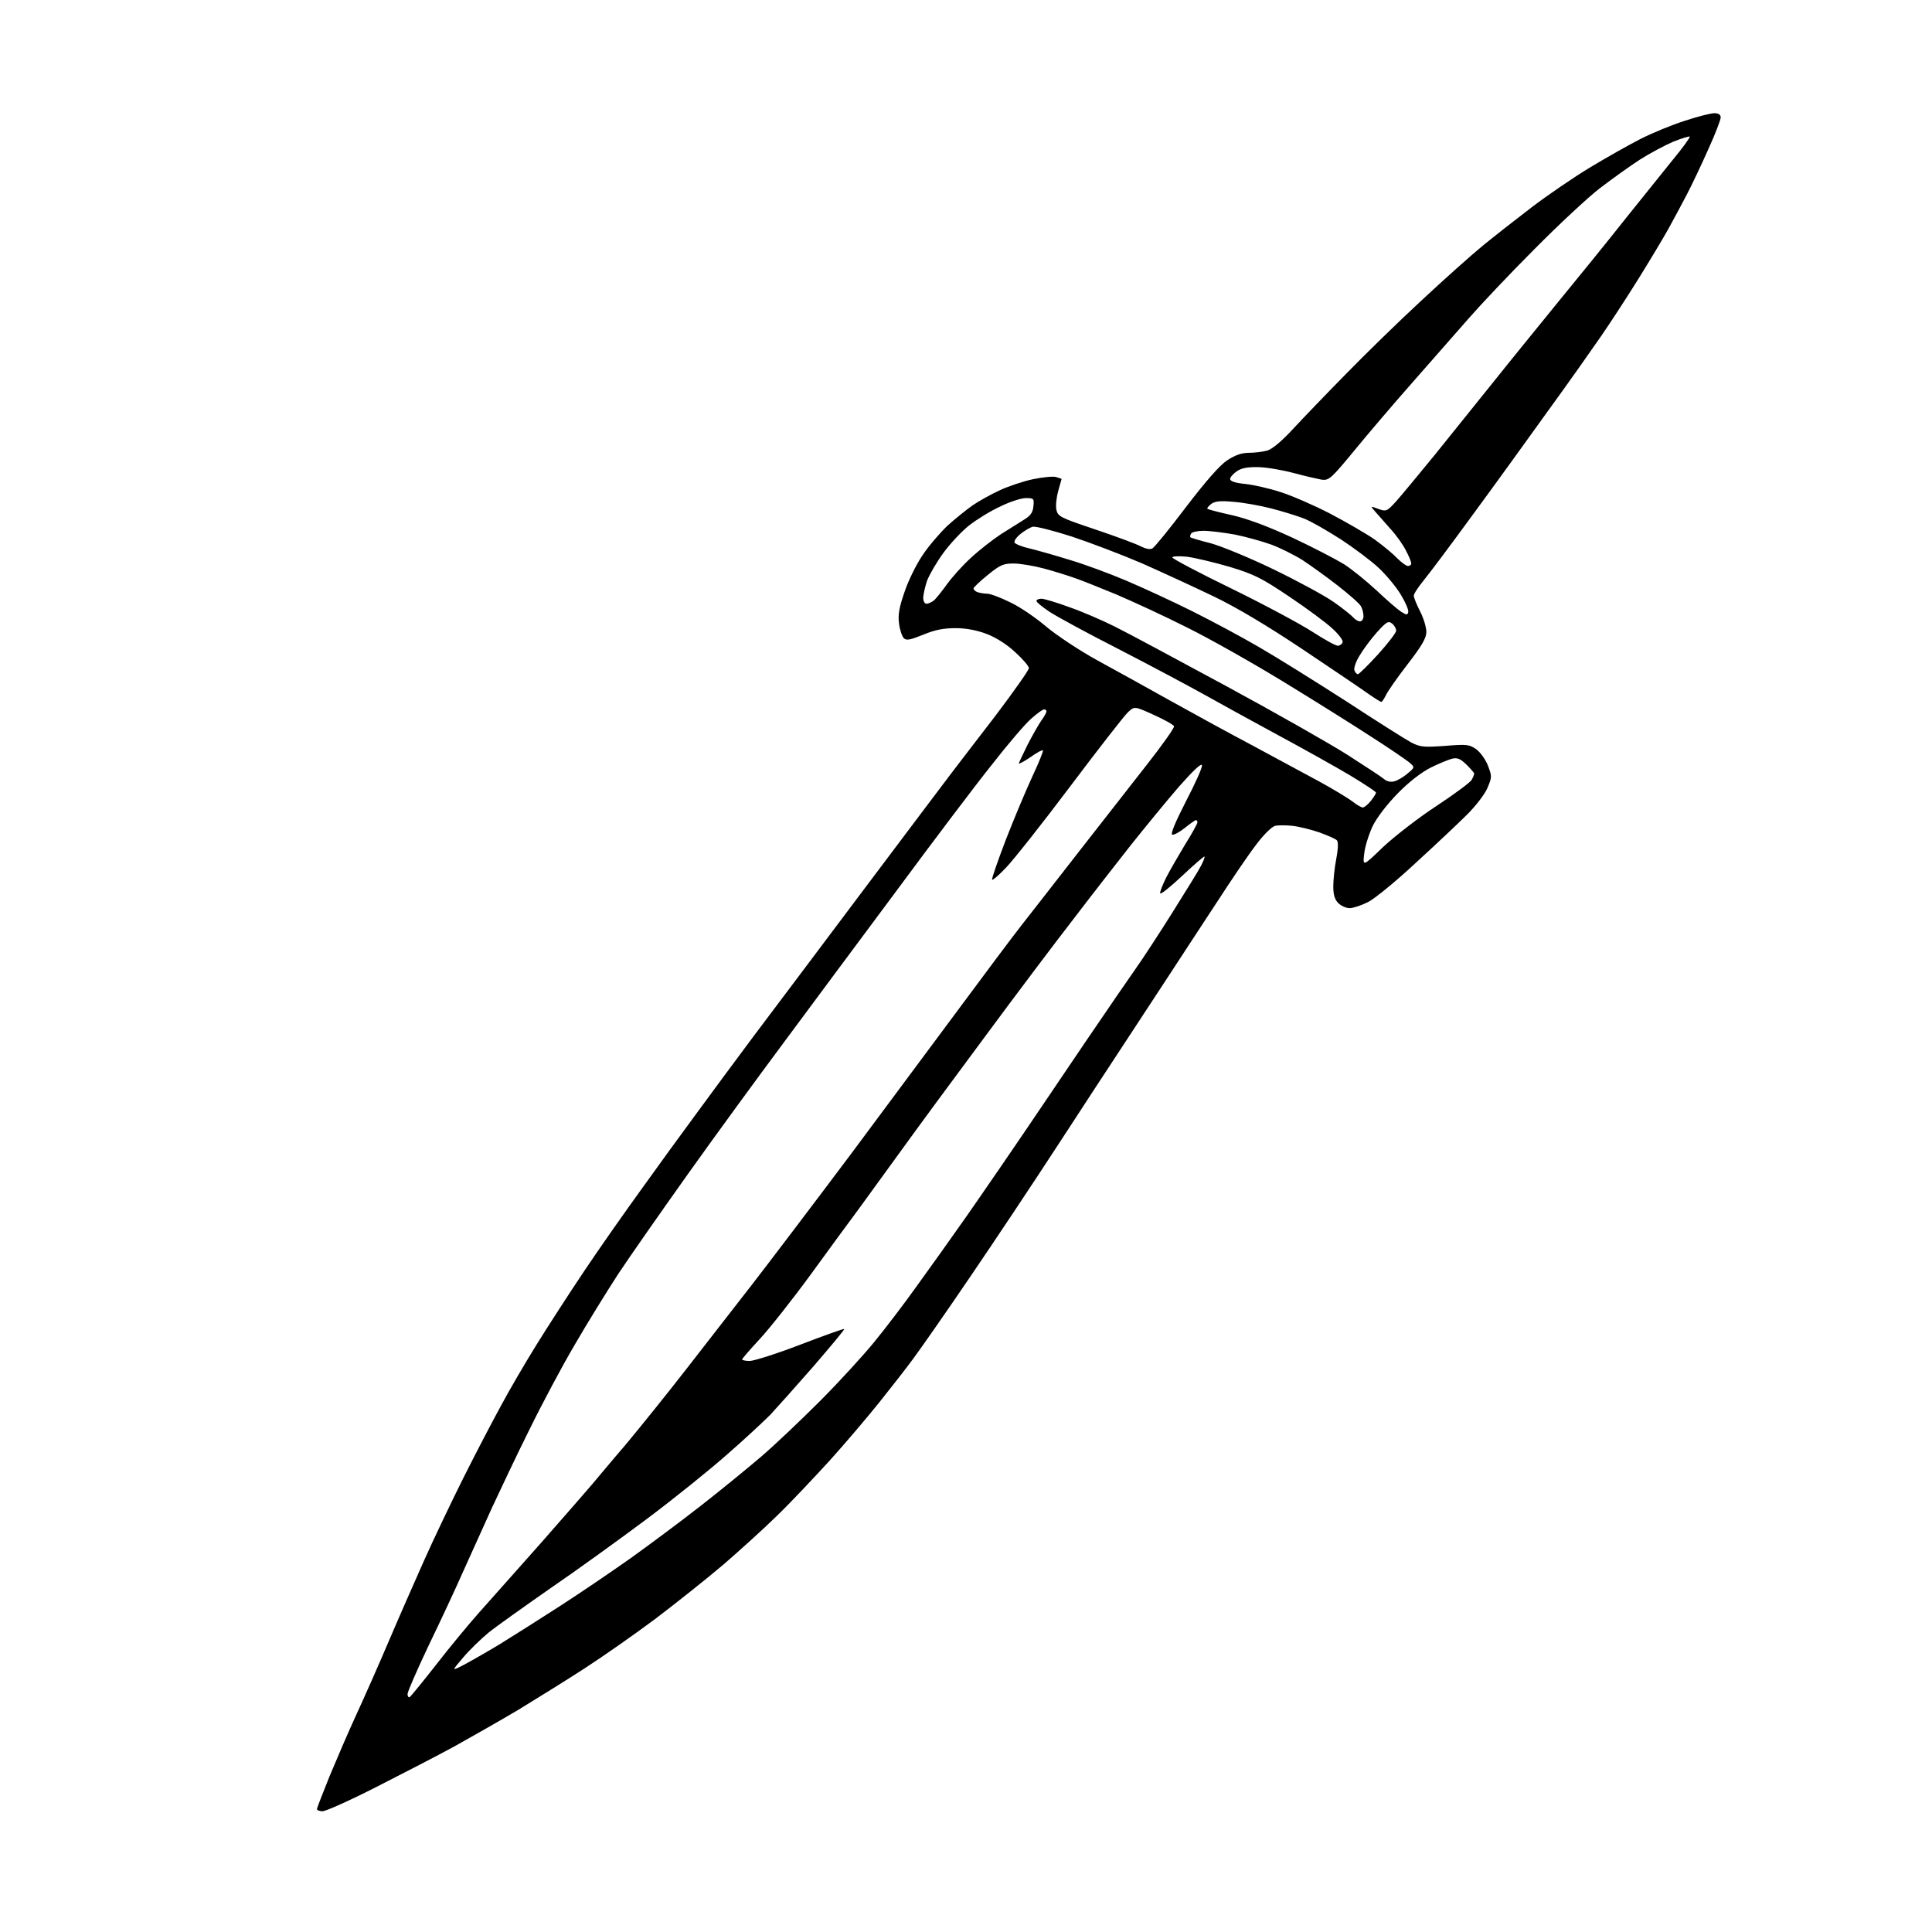 <?xml version="1.0" encoding="UTF-8" standalone="no"?>
<!-- Filename: 88b7e11776159421bbd2f9170d52fa88bf45eb33f10a870a0ca40aadebaace55.svg -->
<!-- Created with https://svgstud.io -->
<svg
  version="1.1"
  xmlns="http://www.w3.org/2000/svg"
  xmlns:xlink="http://www.w3.org/1999/xlink"
  xmlns:svg="http://www.w3.org/2000/svg"
  xmlns:rdf="http://www.w3.org/1999/02/22-rdf-syntax-ns#"
  xmlns:cc="http://creativecommons.org/ns#"
  xmlns:dc="http://purl.org/dc/elements/1.1/"
  viewBox="0 0 768 768"
  width="768"
  height="768"
  role="img"
  aria-labelledby="titleID descID"
>
  <title id="titleID">dagger</title>
  <desc id="descID">AI-generated SVG illustration: dagger, created on https://svgstud.io</desc>

  <rect width="100%" height="100%" fill="white" />


  <path stroke="none" fill="black" fill-rule="evenodd" d="M128.2,720.0C127.0,720.0 126.0,719.6 126.0,719.1C126.0,718.7 128.3,712.8 131.0,706.1C133.8,699.4 138.5,688.4 141.6,681.7C144.7,675.0 150.5,661.9 154.5,652.5C158.5,643.1 164.8,628.8 168.5,620.5C172.2,612.2 179.2,597.5 184.1,587.7C189.0,577.9 195.8,564.9 199.2,558.7C202.5,552.5 208.9,541.6 213.3,534.5C217.7,527.4 226.3,514.1 232.4,505.0C238.5,495.9 248.7,481.4 255.0,472.7C261.3,463.9 271.1,450.4 276.8,442.7C282.5,434.9 292.7,421.1 299.5,412.0C306.3,402.9 325.8,377.1 342.7,354.5C359.7,331.9 375.4,311.0 377.7,308.0C380.0,305.0 388.0,294.5 395.5,284.8C402.9,275.0 409.0,266.4 409.0,265.6C409.0,264.8 406.5,261.9 403.5,259.2C400.2,256.1 395.7,253.3 392.2,252.0C388.6,250.6 384.1,249.7 380.0,249.7C375.2,249.7 371.8,250.3 367.0,252.3C361.8,254.4 360.3,254.7 359.3,253.7C358.6,253.0 357.7,250.4 357.4,248.0C356.9,244.5 357.4,241.6 359.5,235.5C360.9,231.2 364.1,224.6 366.6,220.9C369.0,217.2 373.6,211.9 376.6,209.0C379.7,206.2 384.2,202.6 386.6,200.9C389.1,199.2 393.9,196.5 397.4,194.9C400.8,193.3 406.8,191.3 410.6,190.5C414.4,189.7 418.5,189.3 419.7,189.6C421.0,190.0 422.0,190.3 422.0,190.4C422.0,190.4 421.4,192.5 420.7,195.0C420.0,197.5 419.6,200.8 419.9,202.5C420.5,205.3 421.2,205.7 435.5,210.5C443.8,213.3 451.9,216.3 453.5,217.2C455.5,218.2 457.1,218.5 458.1,218.0C459.0,217.5 465.0,210.1 471.5,201.5C479.4,191.2 484.8,185.0 487.8,183.0C491.0,180.9 493.6,180.0 496.4,180.0C498.7,180.0 502.0,179.6 503.8,179.1C505.9,178.4 509.5,175.4 514.2,170.3C518.2,166.0 527.5,156.3 535.0,148.7C542.4,141.1 555.9,127.9 565.0,119.5C574.1,111.0 585.1,101.2 589.5,97.6C593.9,94.0 602.7,87.1 609.0,82.3C615.3,77.5 625.7,70.4 632.0,66.6C638.3,62.8 647.3,57.7 652.0,55.3C656.7,52.9 664.7,49.6 669.8,48.0C674.9,46.3 680.1,45.0 681.5,45.0C683.2,45.0 684.0,45.6 684.0,46.7C684.0,47.6 681.8,53.4 679.0,59.5C676.3,65.6 672.4,73.8 670.4,77.6C668.4,81.4 665.2,87.4 663.2,91.0C661.2,94.6 655.8,103.6 651.2,111.0C646.6,118.4 639.8,128.8 636.2,134.0C632.6,139.2 623.4,152.3 615.6,163.0C607.9,173.7 594.6,192.2 585.9,204.0C577.3,215.8 568.4,227.7 566.1,230.5C563.9,233.2 562.0,236.0 562.0,236.8C562.0,237.5 563.1,240.3 564.5,243.0C565.9,245.7 567.0,249.4 567.0,251.2C567.0,253.6 565.3,256.6 559.5,264.1C555.4,269.4 551.5,275.0 550.9,276.4C550.2,277.8 549.4,279.0 549.1,279.0C548.7,279.0 546.2,277.4 543.5,275.5C540.7,273.5 529.0,265.6 517.5,257.9C504.0,248.9 491.5,241.4 482.5,237.1C474.8,233.4 462.0,227.5 454.1,224.0C446.2,220.6 433.6,215.8 426.1,213.3C418.6,210.9 411.6,209.1 410.5,209.4C409.4,209.7 407.2,211.0 405.6,212.3C404.0,213.6 403.0,215.1 403.3,215.7C403.7,216.3 406.4,217.4 409.2,218.0C412.1,218.7 419.2,220.7 425.0,222.5C430.8,224.2 441.1,228.0 447.9,230.9C454.7,233.8 466.4,239.2 474.0,243.0C481.6,246.8 493.6,253.2 500.6,257.3C507.7,261.4 523.2,271.1 535.2,278.8C547.1,286.6 558.7,293.9 560.9,295.1C564.6,297.0 565.9,297.1 574.4,296.5C583.1,295.8 584.1,295.9 586.9,297.9C588.5,299.1 590.6,302.0 591.5,304.4C593.1,308.6 593.1,309.0 591.2,313.4C590.1,315.9 586.5,320.5 583.3,323.7C580.1,326.9 571.0,335.5 563.0,342.8C555.1,350.2 546.4,357.3 543.8,358.6C541.2,359.9 537.9,361.0 536.5,361.0C535.1,361.0 533.1,360.1 532.0,359.0C530.6,357.6 530.0,355.7 530.0,352.4C530.0,349.8 530.5,344.9 531.2,341.3C532.0,337.1 532.0,334.6 531.4,334.0C530.8,333.4 527.7,332.1 524.5,330.9C521.3,329.8 516.5,328.6 513.9,328.3C511.3,328.0 508.1,328.0 506.8,328.3C505.5,328.7 502.2,331.9 499.4,335.7C496.5,339.4 489.4,349.9 483.5,359.0C477.5,368.1 469.5,380.4 465.5,386.5C461.5,392.6 453.6,404.7 447.8,413.5C442.0,422.3 429.5,441.4 420.0,456.0C410.5,470.6 395.1,493.7 385.7,507.5C376.4,521.2 366.2,535.8 363.1,540.0C360.1,544.1 353.9,552.0 349.5,557.5C345.1,563.0 336.3,573.4 329.9,580.5C323.4,587.6 314.0,597.6 308.8,602.6C303.7,607.6 294.1,616.3 287.5,622.0C280.9,627.6 268.7,637.3 260.4,643.6C252.1,649.8 239.5,658.6 232.4,663.2C225.3,667.8 213.4,675.2 206.0,679.7C198.6,684.1 187.1,690.6 180.5,694.3C173.9,697.9 159.9,705.1 149.5,710.4C139.1,715.7 129.5,720.0 128.2,720.0zM162.9,674.6C163.4,674.2 168.1,668.5 173.4,661.7C178.6,655.0 186.2,645.8 190.2,641.3C194.2,636.8 205.4,624.2 215.0,613.4C224.6,602.5 233.8,591.9 235.5,589.9C237.2,587.9 243.0,580.9 248.6,574.4C254.1,567.8 265.1,554.2 273.0,544.0C280.9,533.8 292.7,518.7 299.2,510.3C305.7,501.9 323.3,478.7 338.3,458.7C353.2,438.6 372.9,412.2 382.0,399.9C391.1,387.6 402.0,373.0 406.3,367.5C410.6,362.0 421.0,348.7 429.3,338.0C437.7,327.3 449.6,312.0 455.8,304.1C462.0,296.2 466.9,289.3 466.7,288.7C466.5,288.1 462.9,286.1 458.7,284.2C451.0,280.7 451.0,280.7 448.4,283.1C447.0,284.4 436.7,297.6 425.5,312.5C414.3,327.4 402.8,341.9 400.0,344.8C397.2,347.8 394.6,350.0 394.4,349.7C394.1,349.4 396.6,342.3 399.8,333.9C403.1,325.4 407.9,314.0 410.4,308.6C413.0,303.1 414.8,298.5 414.6,298.3C414.3,298.0 412.1,299.2 409.6,301.0C407.1,302.7 405.0,303.8 405.0,303.5C405.0,303.2 406.6,299.9 408.4,296.2C410.3,292.5 412.8,288.1 413.9,286.5C415.1,284.9 416.0,283.2 416.0,282.8C416.0,282.3 415.6,282.0 415.0,282.0C414.5,282.0 412.1,283.7 409.8,285.8C407.5,287.8 400.4,296.1 394.1,304.2C387.7,312.2 370.7,334.7 356.3,354.2C341.8,373.6 321.7,400.8 311.5,414.5C301.3,428.2 284.2,451.6 273.6,466.5C263.0,481.4 250.4,499.4 245.7,506.5C241.1,513.6 233.3,526.2 228.5,534.5C223.6,542.8 215.6,557.8 210.6,568.0C205.5,578.2 198.8,592.4 195.5,599.5C192.3,606.6 187.2,617.9 184.2,624.5C181.3,631.1 175.1,644.4 170.4,654.1C165.8,663.8 162.0,672.5 162.0,673.4C162.0,674.3 162.4,674.9 162.9,674.6zM184.0,662.0C186.5,660.7 193.0,657.0 198.5,653.7C204.0,650.3 214.9,643.4 222.8,638.3C230.7,633.2 243.2,624.7 250.7,619.4C258.1,614.1 270.6,604.8 278.4,598.7C286.1,592.7 297.0,583.8 302.5,579.1C308.0,574.4 318.5,564.4 325.9,557.0C333.3,549.6 343.0,539.0 347.5,533.5C352.0,528.0 359.7,517.9 364.6,511.0C369.6,504.1 378.4,491.8 384.2,483.5C390.0,475.2 404.2,454.6 415.7,437.5C427.2,420.4 438.8,403.4 441.5,399.5C444.1,395.6 448.7,389.1 451.5,385.0C454.4,380.9 461.0,370.8 466.2,362.5C471.4,354.2 476.5,346.0 477.4,344.2C478.4,342.3 479.0,340.7 478.8,340.5C478.6,340.3 474.7,343.7 470.0,348.1C465.3,352.5 461.4,355.7 461.2,355.1C461.0,354.6 462.1,351.8 463.6,348.8C465.1,345.9 468.5,340.0 471.1,335.7C473.8,331.4 476.0,327.4 476.0,326.9C476.0,326.4 475.7,326.0 475.4,326.0C475.1,326.0 473.1,327.4 471.0,329.1C468.9,330.8 466.6,332.0 466.0,331.8C465.2,331.6 467.2,326.8 471.4,318.6C475.1,311.5 478.0,305.1 477.8,304.2C477.6,303.2 474.3,306.3 468.4,313.0C463.4,318.8 454.9,329.2 449.4,336.1C444.0,343.0 433.8,356.0 426.9,365.1C419.9,374.1 404.0,395.2 391.6,412.0C379.1,428.8 364.1,449.2 358.2,457.4C352.3,465.5 344.8,475.9 341.5,480.4C338.2,484.8 329.5,496.7 322.3,506.6C315.0,516.6 305.9,528.1 302.0,532.3C298.2,536.4 295.0,540.1 295.0,540.4C295.0,540.7 296.4,541.0 298.0,541.0C299.7,541.0 308.8,538.1 318.2,534.5C327.6,530.9 335.4,528.1 335.6,528.3C335.8,528.5 330.3,535.1 323.4,543.1C316.5,551.0 308.7,559.7 306.2,562.4C303.6,565.0 295.9,572.2 289.0,578.2C282.1,584.3 267.7,595.9 257.0,603.9C246.3,611.9 229.0,624.4 218.6,631.5C208.3,638.7 197.3,646.5 194.2,649.0C191.2,651.5 186.6,655.9 184.1,658.9C179.5,664.3 179.5,664.3 184.0,662.0zM549.8,336.7C554.3,332.5 563.8,325.1 571.0,320.4C578.1,315.7 584.5,311.0 585.0,310.0C585.6,309.0 586.0,307.9 586.0,307.5C586.0,307.2 584.6,305.6 583.0,304.0C580.5,301.6 579.4,301.1 577.2,301.6C575.7,302.0 571.8,303.6 568.6,305.2C564.9,307.1 560.0,310.9 555.6,315.4C551.4,319.7 547.4,324.9 545.7,328.3C544.2,331.5 542.6,336.4 542.3,339.3C541.7,344.5 541.7,344.5 549.8,336.7zM541.7,321.0C542.3,321.0 543.8,319.8 544.9,318.4C546.1,316.9 547.0,315.4 547.0,315.1C547.0,314.7 542.4,311.7 536.8,308.3C531.1,304.9 518.2,297.7 508.0,292.2C497.8,286.7 484.6,279.4 478.5,276.0C472.4,272.6 457.4,264.6 445.0,258.2C432.6,251.9 420.1,245.1 417.2,243.2C414.4,241.3 412.0,239.4 412.0,238.9C412.0,238.4 412.9,238.0 414.0,238.0C415.0,238.0 420.1,239.5 425.2,241.4C430.4,243.2 438.4,246.7 443.0,249.0C447.7,251.3 467.6,262.0 487.2,272.6C506.8,283.2 528.6,295.6 535.7,300.1C542.7,304.6 549.3,308.9 550.2,309.7C551.2,310.6 552.8,311.0 554.2,310.6C555.5,310.3 557.9,308.9 559.5,307.5C562.5,305.0 562.5,305.0 560.0,302.9C558.6,301.8 551.9,297.2 545.0,292.8C538.1,288.3 522.6,278.6 510.5,271.2C498.4,263.8 481.1,254.0 472.0,249.5C462.9,244.9 450.1,239.0 443.5,236.2C436.9,233.5 429.5,230.5 427.0,229.7C424.5,228.8 419.1,227.1 415.0,226.0C410.9,224.9 405.4,224.0 402.9,224.0C398.8,224.0 397.5,224.6 392.6,228.6C389.5,231.1 387.0,233.5 387.0,233.9C387.0,234.4 387.7,235.1 388.6,235.4C389.5,235.7 391.2,236.0 392.4,236.0C393.6,236.0 397.7,237.5 401.5,239.4C405.4,241.2 411.8,245.6 415.9,249.1C420.1,252.6 429.1,258.6 436.4,262.6C443.6,266.5 456.7,273.8 465.5,278.7C474.3,283.6 488.9,291.6 498.0,296.4C507.1,301.3 519.0,307.7 524.5,310.7C530.0,313.7 535.9,317.3 537.5,318.5C539.1,319.8 541.0,320.9 541.7,321.0zM539.8,268.0C540.2,268.0 543.9,264.4 547.8,260.1C551.8,255.7 555.0,251.5 555.0,250.7C555.0,249.9 554.3,248.6 553.4,247.9C551.9,246.7 551.2,247.1 547.3,251.4C544.9,254.1 541.8,258.3 540.4,260.7C538.9,263.1 538.1,265.7 538.4,266.5C538.7,267.3 539.3,268.0 539.8,268.0zM531.9,256.7C532.7,256.6 533.5,256.0 533.7,255.3C534.0,254.6 532.2,252.2 529.8,250.0C527.4,247.7 519.7,242.0 512.7,237.3C501.4,229.7 498.6,228.3 488.7,225.3C482.5,223.5 474.9,221.7 471.8,221.3C468.6,221.0 466.0,221.1 466.0,221.6C466.1,222.1 476.6,227.7 489.6,234.0C502.5,240.3 517.0,248.1 521.8,251.2C526.6,254.3 531.1,256.8 531.9,256.7zM540.6,247.0C541.4,247.0 542.0,246.1 542.0,244.9C542.0,243.8 541.6,242.0 541.0,241.0C540.5,240.0 536.3,236.3 531.8,232.8C527.2,229.2 520.9,224.7 517.7,222.6C514.5,220.6 508.9,217.8 505.4,216.5C501.8,215.2 495.3,213.4 490.9,212.5C486.4,211.7 480.8,211.0 478.4,211.0C476.1,211.0 473.8,211.5 473.5,212.1C473.1,212.7 473.0,213.3 473.2,213.6C473.5,213.8 477.0,214.9 481.1,215.9C485.2,217.0 496.5,221.6 506.2,226.3C515.9,231.0 526.8,236.9 530.3,239.4C533.9,241.9 537.3,244.7 538.0,245.5C538.7,246.3 539.9,247.0 540.6,247.0zM559.8,243.3C560.0,242.5 558.7,239.4 556.8,236.3C555.0,233.3 551.0,228.5 548.0,225.7C545.0,222.9 538.2,217.8 533.0,214.4C527.7,211.0 521.1,207.2 518.3,206.1C515.4,205.0 509.6,203.2 505.3,202.1C501.0,201.0 494.4,199.8 490.5,199.5C485.1,199.0 483.1,199.2 481.5,200.3C480.4,201.2 479.7,202.0 480.0,202.3C480.3,202.5 484.7,203.7 489.8,204.8C495.9,206.2 504.2,209.3 513.9,213.8C522.0,217.6 531.2,222.4 534.3,224.3C537.4,226.3 543.2,231.0 547.2,234.7C551.2,238.5 555.6,242.3 557.0,243.2C559.1,244.5 559.5,244.6 559.8,243.3zM368.3,240.0C369.0,240.0 370.3,239.4 371.1,238.8C372.0,238.1 374.3,235.2 376.4,232.3C378.4,229.5 382.7,224.7 385.9,221.8C389.1,218.8 394.5,214.6 397.8,212.4C401.2,210.3 405.4,207.6 407.2,206.5C409.7,205.0 410.6,203.6 410.8,201.2C411.1,198.2 411.0,198.0 407.8,198.0C405.9,198.0 401.3,199.5 397.5,201.4C393.6,203.2 388.1,206.6 385.2,208.9C382.3,211.2 377.7,216.1 375.0,219.8C372.3,223.5 369.4,228.5 368.5,230.9C367.7,233.4 367.0,236.4 367.0,237.7C367.0,239.0 367.6,240.0 368.3,240.0zM559.7,225.0C560.4,225.0 561.0,224.5 561.0,224.0C561.0,223.4 560.1,221.1 558.9,218.9C557.8,216.6 555.0,212.7 552.7,210.2C550.4,207.6 547.7,204.5 546.6,203.3C544.7,201.1 544.7,201.1 547.9,202.3C551.0,203.4 551.3,203.3 554.8,199.5C556.8,197.3 563.7,188.9 570.2,181.0C576.6,173.0 586.9,160.2 593.2,152.4C599.4,144.6 611.3,130.0 619.5,119.9C627.8,109.8 639.8,95.0 646.1,87.0C652.5,79.0 661.0,68.5 664.9,63.6C668.9,58.8 671.9,54.6 671.7,54.3C671.4,54.1 668.5,55.0 665.2,56.3C661.9,57.7 655.9,60.9 651.8,63.5C647.8,66.1 640.7,71.2 636.0,74.8C631.3,78.4 619.6,89.3 610.0,99.0C600.3,108.7 588.6,121.1 583.8,126.6C579.1,132.0 569.0,143.5 561.5,152.0C554.0,160.5 543.5,172.8 538.2,179.3C529.2,190.2 528.3,191.0 525.5,190.7C523.9,190.4 518.9,189.3 514.5,188.1C510.1,186.9 503.8,185.8 500.4,185.7C496.1,185.6 493.6,186.0 491.7,187.3C490.2,188.3 489.0,189.7 489.0,190.4C489.0,191.3 491.0,192.0 495.2,192.4C498.6,192.8 504.8,194.2 509.0,195.6C513.2,196.9 522.0,200.7 528.6,204.1C535.1,207.5 543.2,212.2 546.5,214.5C549.8,216.9 553.8,220.2 555.4,221.9C557.1,223.6 559.0,225.0 559.7,225.0z" />

</svg>
